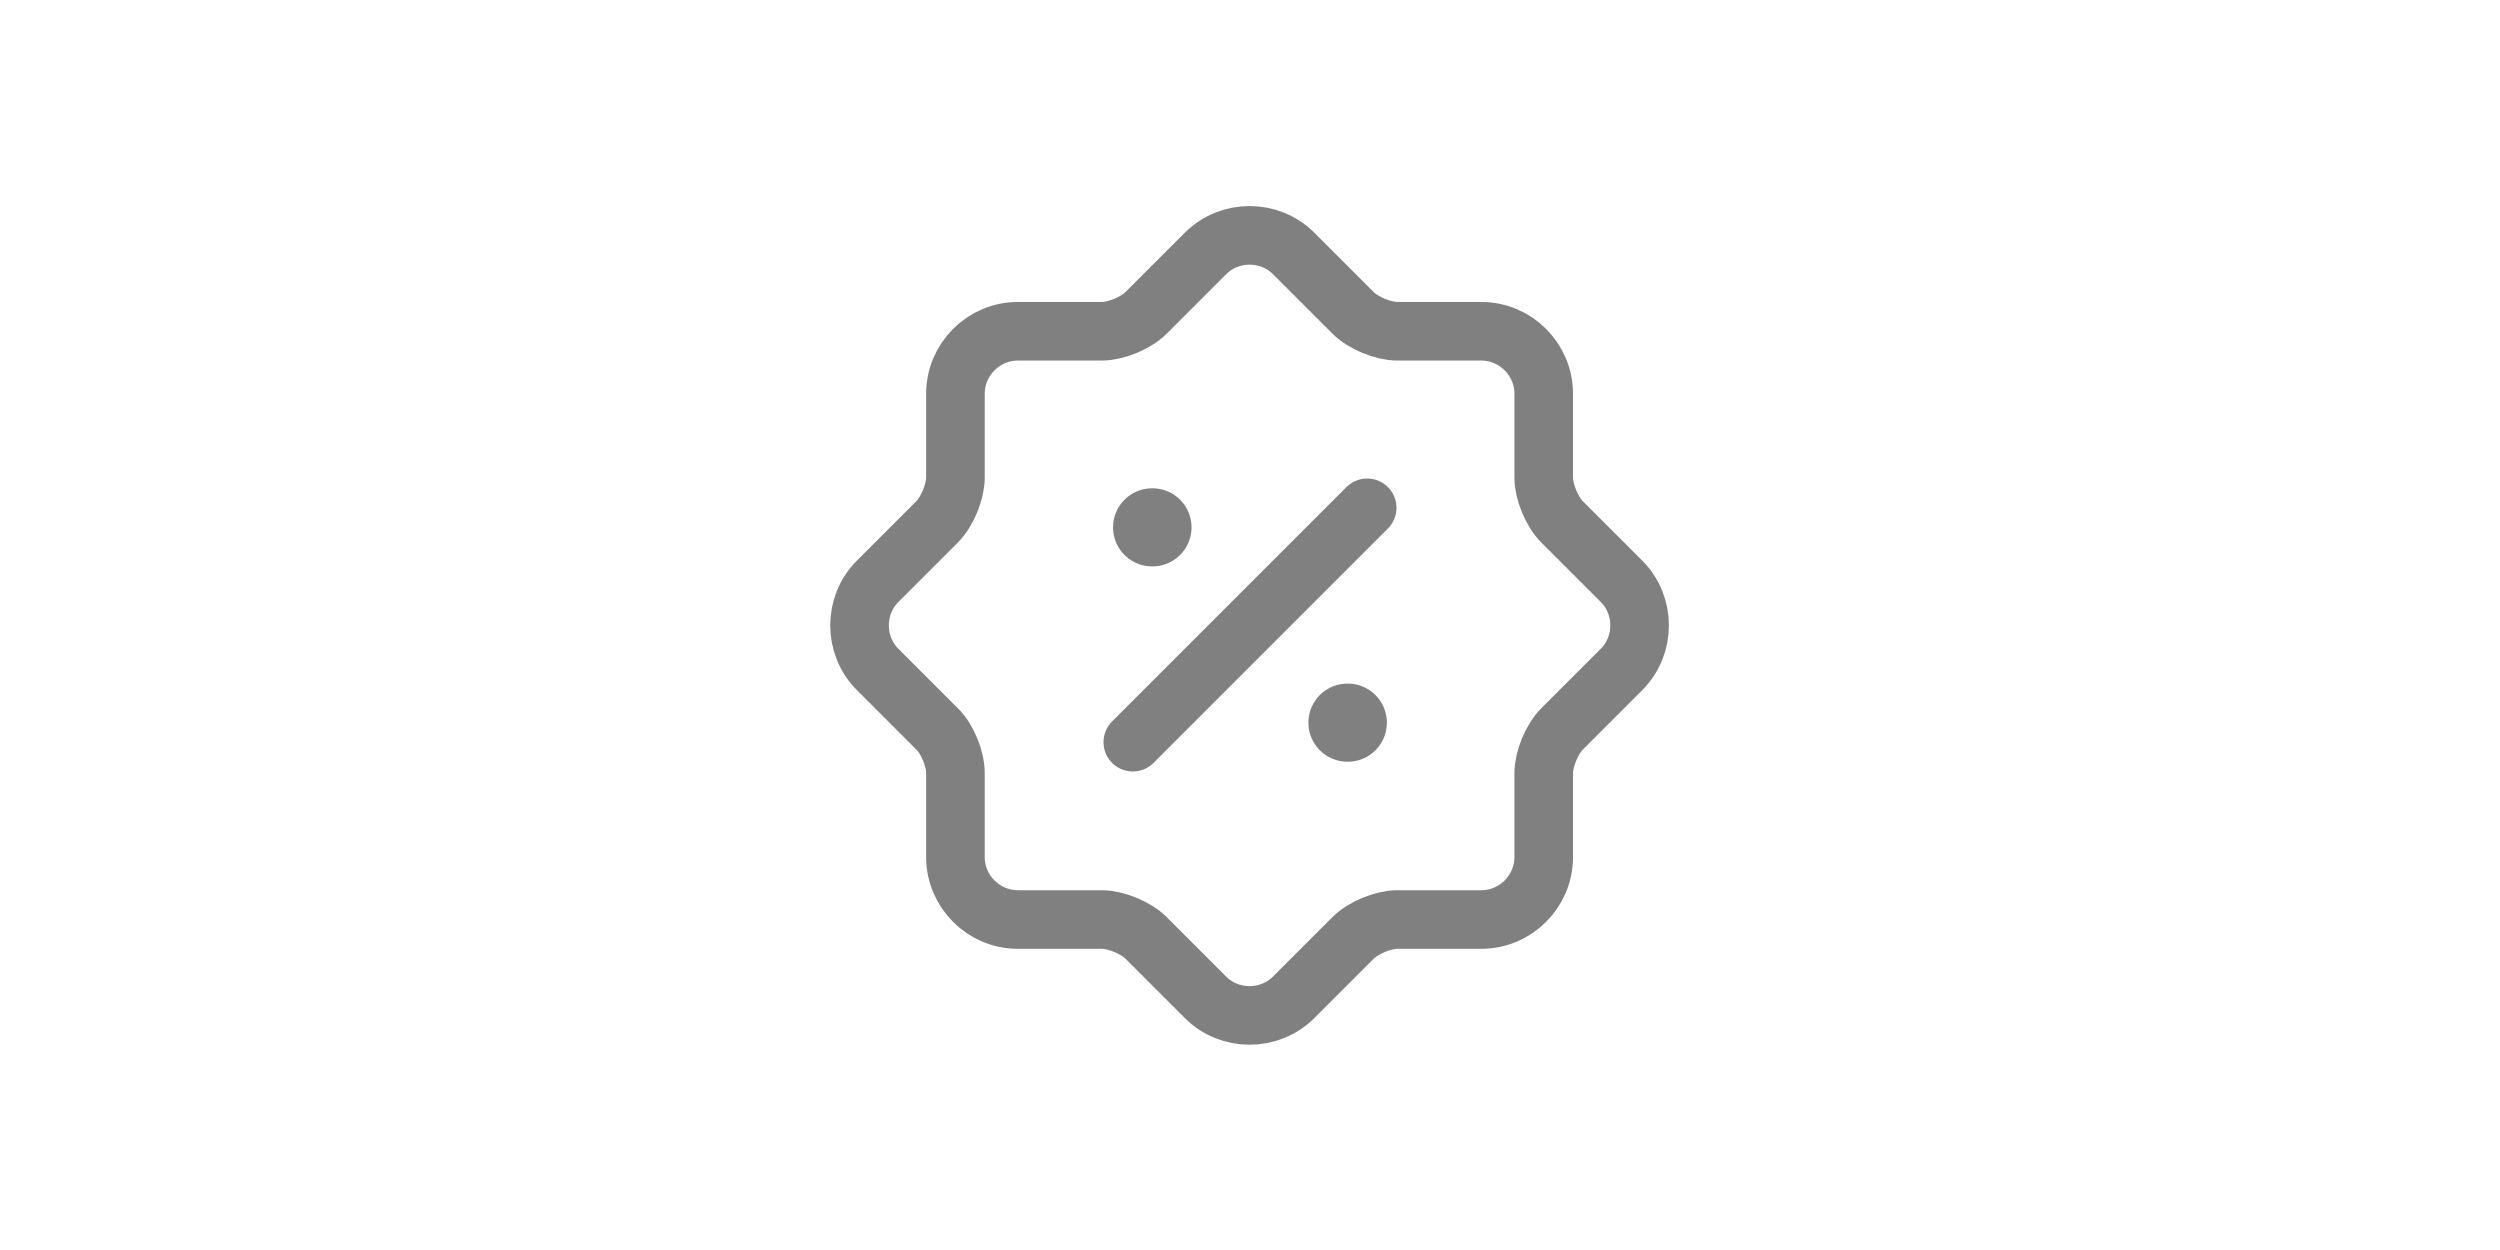 <svg width="64" height="32" viewBox="0 0 64 32" fill="none" xmlns="http://www.w3.org/2000/svg">
<path d="M23.989 18.66L22.469 17.14C21.849 16.52 21.849 15.5 22.469 14.88L23.989 13.36C24.249 13.1 24.459 12.59 24.459 12.23V10.08C24.459 9.2 25.179 8.48 26.059 8.48H28.209C28.569 8.48 29.079 8.27 29.339 8.01L30.859 6.49C31.479 5.87 32.499 5.87 33.119 6.49L34.639 8.01C34.899 8.27 35.409 8.48 35.769 8.48H37.919C38.799 8.48 39.519 9.2 39.519 10.08V12.23C39.519 12.59 39.729 13.1 39.989 13.36L41.509 14.88C42.129 15.5 42.129 16.52 41.509 17.14L39.989 18.66C39.729 18.92 39.519 19.43 39.519 19.79V21.94C39.519 22.82 38.799 23.54 37.919 23.54H35.769C35.409 23.54 34.899 23.75 34.639 24.01L33.119 25.53C32.499 26.15 31.479 26.15 30.859 25.53L29.339 24.01C29.079 23.75 28.569 23.54 28.209 23.54H26.059C25.179 23.54 24.459 22.82 24.459 21.94V19.79C24.459 19.42 24.249 18.91 23.989 18.66Z" stroke="#808080" stroke-width="1.5" stroke-linecap="round" stroke-linejoin="round"/>
<path d="M29 19L35 13" stroke="#808080" stroke-width="1.5" stroke-linecap="round" stroke-linejoin="round"/>
<path d="M34.495 18.5H34.504" stroke="#808080" stroke-width="2" stroke-linecap="round" stroke-linejoin="round"/>
<path d="M29.494 13.5H29.503" stroke="#808080" stroke-width="2" stroke-linecap="round" stroke-linejoin="round"/>
</svg>
